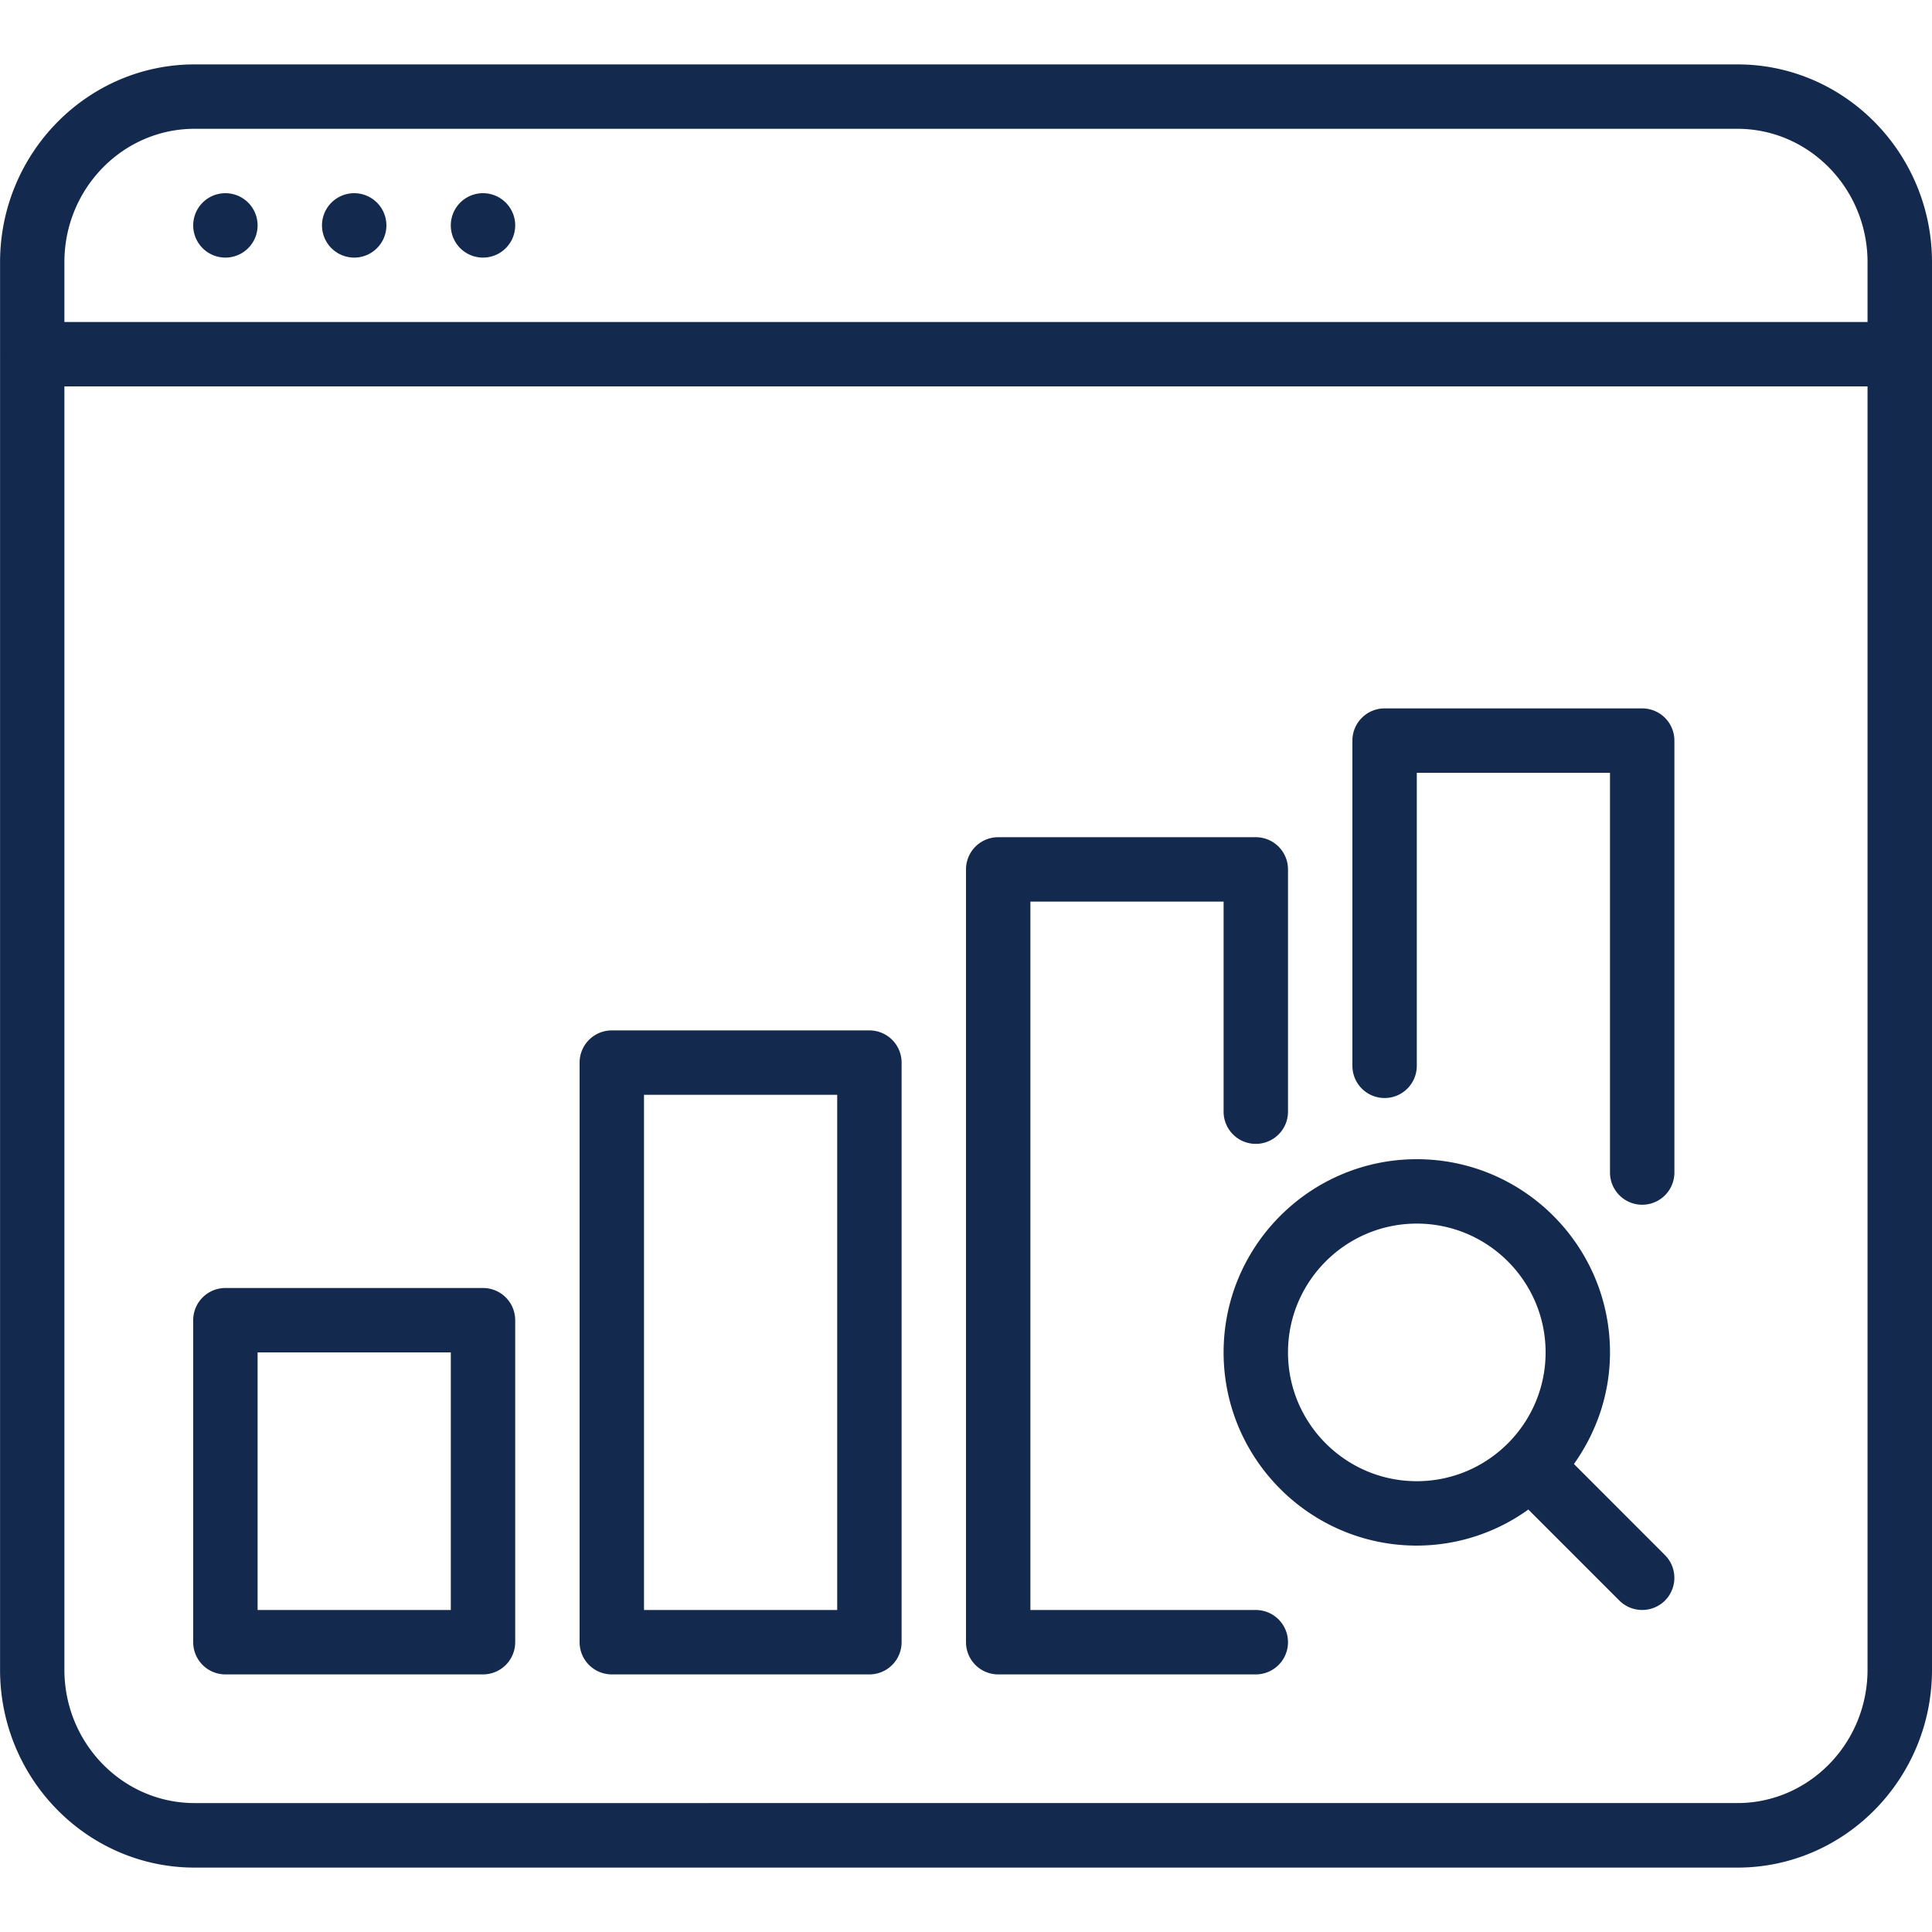 <svg xmlns="http://www.w3.org/2000/svg" enable-background="new 0 0 30 30" height="100" width="100" viewBox="0 0 30 30"><title>Search Statistic 2</title><g fill="#13294e" class="nc-icon-wrapper"><path d="M24.44 22.733c.349-.491.56-1.087.56-1.733 0-1.654-1.346-3-3-3s-3 1.346-3 3 1.346 3 3 3a2.97 2.97 0 0 0 1.732-.56l1.414 1.414a.502.502 0 0 0 .707 0 .5.5 0 0 0 0-.707l-1.413-1.414zM22 23c-1.103 0-2-.897-2-2s.897-2 2-2 2 .897 2 2c0 1.102-.897 2-2 2zm-6.5 3h4a.5.5 0 0 0 0-1H16V14h3v3.262a.5.5 0 0 0 1 0V13.5a.5.5 0 0 0-.5-.5h-4a.5.5 0 0 0-.5.5v12a.5.5 0 0 0 .5.5zm-6 0h4a.5.5 0 0 0 .5-.5v-9a.5.5 0 0 0-.5-.5h-4a.5.5 0 0 0-.5.5v9a.5.5 0 0 0 .5.5zm.5-9h3v8h-3v-8zm11.5.05a.5.5 0 0 0 .5-.5V12h3v6.207a.5.5 0 0 0 1 0V11.5a.5.5 0 0 0-.5-.5h-4a.5.5 0 0 0-.5.5v5.051a.5.5 0 0 0 .5.499zM26.979 1H3.022C1.356 1 .001 2.379.001 4.072v1.423L0 5.5l.001.005v20.424C.001 27.622 1.356 29 3.022 29h23.957C28.645 29 30 27.622 30 25.929V4.072C30 2.379 28.645 1 26.979 1zm2.02 24.927c0 1.142-.907 2.071-2.021 2.071H3.021C1.907 27.998 1 27.07 1 25.927V6h27.999v19.927zm0-20.927H1v-.93C1 2.929 1.907 2 3.021 2h23.957c1.114 0 2.021.929 2.021 2.071V5zM7.5 3a.5.5 0 1 0 0 1 .5.5 0 0 0 0-1zm-4 0a.5.5 0 1 0 0 1 .5.5 0 0 0 0-1zm2 0a.5.5 0 1 0 0 1 .5.5 0 0 0 0-1zm-2 23h4a.5.5 0 0 0 .5-.5v-5a.5.5 0 0 0-.5-.5h-4a.5.5 0 0 0-.5.5v5a.5.5 0 0 0 .5.5zm.5-5h3v4H4v-4z"></path></g></svg>